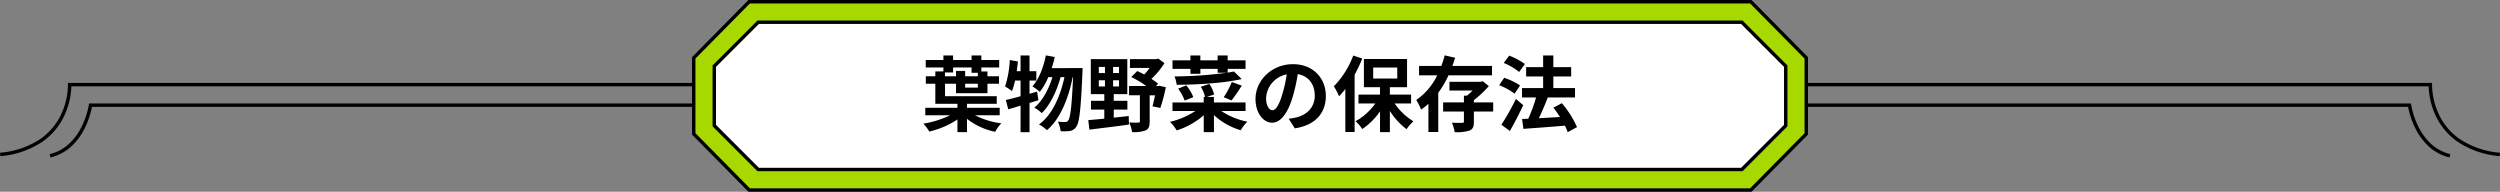 <svg xmlns="http://www.w3.org/2000/svg" width="730.105" height="56" viewBox="0 0 730.105 56">
  <rect x="0" y="0" width="730.105" height="56" fill="#808080" stroke="none"/>
  <g id="グループ_8302" data-name="グループ 8302" transform="translate(16321.053 -9644.183)">
    <path id="パス_3892" data-name="パス 3892" d="M-14076.857,3394.855a13.7,13.7,0,0,1-6.3-3.451,18.256,18.256,0,0,1-3.688-5.108,24.729,24.729,0,0,1-2.11-6.211h-418.6v-1h419.459l.062.429a23.4,23.4,0,0,0,2.1,6.361,17.2,17.2,0,0,0,3.481,4.816,12.7,12.7,0,0,0,5.838,3.193Z" transform="translate(-1528.843 6295.313)"/>
    <path id="パス_3881" data-name="パス 3881" d="M-14080.678,3400.47a25.9,25.9,0,0,1-12.268-4.206,19.068,19.068,0,0,1-6.149-7.089,21.832,21.832,0,0,1-2.32-9.092h-413.641v-1h414.662l-.021.52a20.732,20.732,0,0,0,2.23,9.157,18.07,18.07,0,0,0,5.833,6.7,24.947,24.947,0,0,0,11.778,4.015Z" transform="translate(-1510.375 6289.313)"/>
    <path id="パス_3892-2" data-name="パス 3892" d="M-14507.447,3394.855l-.234-.972a12.7,12.7,0,0,0,5.838-3.193,17.2,17.2,0,0,0,3.481-4.816,23.4,23.4,0,0,0,2.1-6.361l.062-.429h419.459v1h-418.6a24.729,24.729,0,0,1-2.11,6.211,18.256,18.256,0,0,1-3.688,5.108A13.7,13.7,0,0,1-14507.447,3394.855Z" transform="translate(-1798.853 6295.313)"/>
    <path id="パス_3881-2" data-name="パス 3881" d="M-14515,3400.47l-.105-.995a24.947,24.947,0,0,0,11.778-4.015,18.07,18.07,0,0,0,5.833-6.7,20.733,20.733,0,0,0,2.23-9.157l-.02-.519h414.661v1h-413.641a21.832,21.832,0,0,1-2.32,9.092,19.068,19.068,0,0,1-6.149,7.089A25.9,25.9,0,0,1-14515,3400.47Z" transform="translate(-1805.945 6289.313)"/>
    <path id="パス_3880" data-name="パス 3880" d="M151.368-227.214H-141.155l-16.193-16.4v-22.2l16.193-16.4H151.368l16.193,16.4v22.2Z" transform="translate(-15961.107 9926.896)" fill="#a7d900"/>
    <path id="パス_3880_-_アウトライン" data-name="パス 3880 - アウトライン" d="M151.577-226.714H-141.364l-16.484-16.693V-266.02l.144-.146,16.34-16.548H151.577l16.484,16.694v22.613l-.144.146Zm-292.523-1H151.159l15.9-16.1V-265.61l-15.9-16.1H-140.946l-15.9,16.1v21.792Z" transform="translate(-15961.107 9926.896)"/>
    <path id="パス_3879" data-name="パス 3879" d="M142.741-239.214H-144.527l-12.821-12.821v-17.358l12.821-12.821H142.741l12.821,12.821v17.358Z" transform="translate(-15955.107 9932.896)" fill="#fff"/>
    <path id="パス_3879_-_アウトライン" data-name="パス 3879 - アウトライン" d="M142.948-238.714H-144.734l-13.114-13.114V-269.6l13.114-13.114H142.948L156.062-269.6v17.772Zm-287.268-1H142.534l12.528-12.528v-16.944l-12.528-12.528H-144.32l-12.528,12.528v16.944Z" transform="translate(-15955.107 9932.896)"/>
    <path id="パス_4284" data-name="パス 4284" d="M-89.064-15.336h2.352V-16.8h5.4v1.56h1.824v1.008h-3.7v-1.56h-2.664v1.56h-3.216Zm9.576,4.416h-3.7v-1.128h3.7ZM-73.1-2.832V-5.016h-9.552V-6.192h8.688V-8.4h-15.1v-3.648h3.216v2.76h9.168v-2.76H-73.3v-2.184H-76.68v-1.392h-1.776V-16.8h5.208v-2.184h-5.208V-20.3h-2.856v1.32h-5.4V-20.3h-2.832v1.32H-94.7V-16.8h5.16v1.152H-91.9v1.416H-94.68v2.184H-91.9v5.856h6.456v1.176h-9.384v2.184h7.248A28.722,28.722,0,0,1-95.4-.384a13.571,13.571,0,0,1,1.752,2.3A25.169,25.169,0,0,0-85.44-1.608v3.7h2.784V-1.8a19.841,19.841,0,0,0,8.232,3.792A10.3,10.3,0,0,1-72.6-.48a23.234,23.234,0,0,1-7.7-2.352Zm10.92-6.912-2.208.624v-3.864H-62.4V-15.7h-1.992V-20.3h-2.616V-15.7h-1.128c.144-.96.264-1.9.36-2.856l-2.376-.408a30,30,0,0,1-1.368,7.728A20.881,20.881,0,0,1-69.5-9.912a21.812,21.812,0,0,0,.888-3.072h1.608V-8.4c-1.632.456-3.1.84-4.3,1.1l.7,2.712c1.1-.288,2.3-.672,3.6-1.056V2.112h2.616V-6.432c.888-.264,1.728-.552,2.592-.792Zm4.272-6.864c.336-1.056.648-2.136.888-3.24l-2.592-.48c-.72,3.528-2.04,6.96-3.936,9.048a16.285,16.285,0,0,1,2.16,1.608,17.871,17.871,0,0,0,2.472-4.3H-57.7c-1.056,3.48-2.928,7.032-5.3,8.9a10.087,10.087,0,0,1,2.184,1.608c2.424-2.3,4.44-6.6,5.5-10.512h1.128c-1.2,5.616-3.6,11.064-7.44,13.824A10.648,10.648,0,0,1-59.3,1.512c3.864-3.192,6.336-9.432,7.512-15.48h.12c-.384,8.616-.816,11.88-1.416,12.648a1,1,0,0,1-.888.456,19.468,19.468,0,0,1-2.136-.1,7.978,7.978,0,0,1,.792,2.784,13.723,13.723,0,0,0,2.712-.072A2.629,2.629,0,0,0-50.736.5c.912-1.2,1.344-5.112,1.8-15.816.024-.336.048-1.3.048-1.3Zm13.752,3.552h1.8v1.8h-1.8Zm0-3.888h1.8v1.776h-1.8Zm5.9,1.776h-1.728v-1.776h1.728Zm0,3.912h-1.728v-1.8h1.728Zm-1.536,6.768h3.984V-7.056h-3.984V-9h3.96V-19.224H-46.488V-9h3.936v1.944H-46.44v2.568h3.888v2.64c-1.776.192-3.384.312-4.68.432l.336,2.784C-43.776.96-39.432.456-35.352-.12l-.072-2.5c-1.464.168-2.928.336-4.368.48Zm13.3-6.96-.408.072h-.552l.624-.7c-.528-.432-1.224-.888-1.944-1.392a23.461,23.461,0,0,0,3.792-4.608l-1.8-1.3-.624.144h-7.656v2.568h5.76a21.062,21.062,0,0,1-1.584,1.92c-.7-.384-1.392-.72-2.04-1.008l-1.752,1.752a30.277,30.277,0,0,1,4.392,2.616h-5.04v2.712h3.168V-1.08c0,.312-.12.384-.48.384-.336.024-1.56.024-2.64-.048a11.068,11.068,0,0,1,.84,2.808,9.418,9.418,0,0,0,3.936-.48c.936-.432,1.2-1.224,1.2-2.592V-8.664h1.56c-.24,1.2-.5,2.376-.744,3.216l2.3.48a48.623,48.623,0,0,0,1.608-6.072Zm9.1-3.5h2.9v-1.44h5.04v1.128H-6.72a120.869,120.869,0,0,1-15.312,1.08,10.474,10.474,0,0,1,.624,2.448c6.264-.048,13.728-.48,18.984-1.68L-4.68-15.624c-.576.12-1.176.24-1.848.336v-1.1H-1.3v-2.5H-6.528V-20.3H-9.456v1.416H-14.5V-20.3h-2.9v1.416h-5.232v2.5H-17.4Zm12,7.776c.864-1.08,1.992-2.76,3-4.32l-2.928-1.056A23.087,23.087,0,0,1-7.68-8.112Zm-11.16-.96a12.194,12.194,0,0,0-2.064-3.432l-2.376.96a12.56,12.56,0,0,1,1.9,3.48ZM-1.3-4.08v-2.5h-9.24V-8.184h-2.112l2.184-.72a9.874,9.874,0,0,0-1.392-3.072l-2.5.816a9.544,9.544,0,0,1,1.224,2.976h-.384v1.608h-9.12v2.5h6.672A23.662,23.662,0,0,1-23.352-.912a13.949,13.949,0,0,1,1.944,2.5,22.165,22.165,0,0,0,7.9-4.44V2.088h2.976V-2.88A19.91,19.91,0,0,0-2.712,1.536,12.244,12.244,0,0,1-.768-.96,21.087,21.087,0,0,1-8.376-4.08Zm7.848-.24C5.664-4.32,4.7-5.5,4.7-7.9a7.452,7.452,0,0,1,6.024-6.888,38.149,38.149,0,0,1-1.272,5.76C8.5-5.808,7.536-4.32,6.552-4.32ZM13.08.984c6-.912,9.072-4.464,9.072-9.456,0-5.184-3.72-9.288-9.6-9.288-6.168,0-10.944,4.7-10.944,10.176,0,4.008,2.232,6.912,4.848,6.912,2.592,0,4.656-2.928,6.072-7.728a51.651,51.651,0,0,0,1.416-6.456c3.192.552,4.968,3,4.968,6.288,0,3.456-2.352,5.64-5.4,6.36-.624.144-1.3.264-2.208.384ZM30.144-20.28A25.31,25.31,0,0,1,24.48-11.3a19.078,19.078,0,0,1,1.536,2.928,27.351,27.351,0,0,0,1.824-2.136V2.04h2.712V-14.688a40.129,40.129,0,0,0,2.232-4.728Zm5.832,3.5h7.032v3.216H35.976ZM47.04-6.288V-8.88H40.848v-2.16h5.016v-8.232h-12.6v8.232h4.7v2.16H31.68v2.592H36.6A17.241,17.241,0,0,1,30.816-1.1a11.786,11.786,0,0,1,1.968,2.28,19.246,19.246,0,0,0,5.184-5.16V2.088h2.88V-4.1A19.818,19.818,0,0,0,45.72,1.224a12.15,12.15,0,0,1,2.016-2.28,18.062,18.062,0,0,1-5.5-5.232ZM70.68-14.5v-2.736H59.088c.312-.792.576-1.608.816-2.4l-3.048-.7a27.086,27.086,0,0,1-.984,3.1h-6.5V-14.5h5.3a18.461,18.461,0,0,1-6.12,7.2,16.209,16.209,0,0,1,1.416,2.808,18.472,18.472,0,0,0,2.136-1.7V2.04h2.88V-9.408A28.241,28.241,0,0,0,57.96-14.5Zm.336,7.9h-5.64v-.648a31.051,31.051,0,0,0,4.368-4.1l-1.776-1.44-.6.168h-9.12v2.568h6.744A18.676,18.676,0,0,1,63.36-8.568h-.888V-6.6H56.4v2.664h6.072v2.9c0,.312-.12.384-.5.408s-1.8.024-3-.048a11.312,11.312,0,0,1,.792,2.76,11.741,11.741,0,0,0,4.32-.456c1.032-.408,1.3-1.152,1.3-2.592V-3.936h5.64ZM80.28-17.808A21.064,21.064,0,0,0,75.7-20.256L74.112-18.12A18.305,18.305,0,0,1,78.6-15.48Zm-1.416,6.264a19.338,19.338,0,0,0-4.632-2.232l-1.464,2.16A18.489,18.489,0,0,1,77.28-9.144Zm-1.2,3.936A71.725,71.725,0,0,1,73.416-.072l2.472,1.824c1.344-2.3,2.736-5.04,3.912-7.536ZM95.5.624a27.924,27.924,0,0,0-4.44-6.984l-2.448,1.3c.648.84,1.32,1.776,1.92,2.736-2.112.12-4.248.24-6.168.336.864-1.8,1.824-4.008,2.592-6.024l-.1-.024H94.92v-2.736H88.584V-14.16h5.208V-16.9H88.584V-20.3H85.608V-16.9H80.64v2.736h4.968v3.384H79.44V-8.04h4.1a43.483,43.483,0,0,1-2.28,6.216l-1.8.072.384,2.88c3.24-.24,7.776-.552,12.12-.936a13.254,13.254,0,0,1,.816,1.9Z" transform="translate(-15956 9680.683)"/>
  </g>
</svg>
